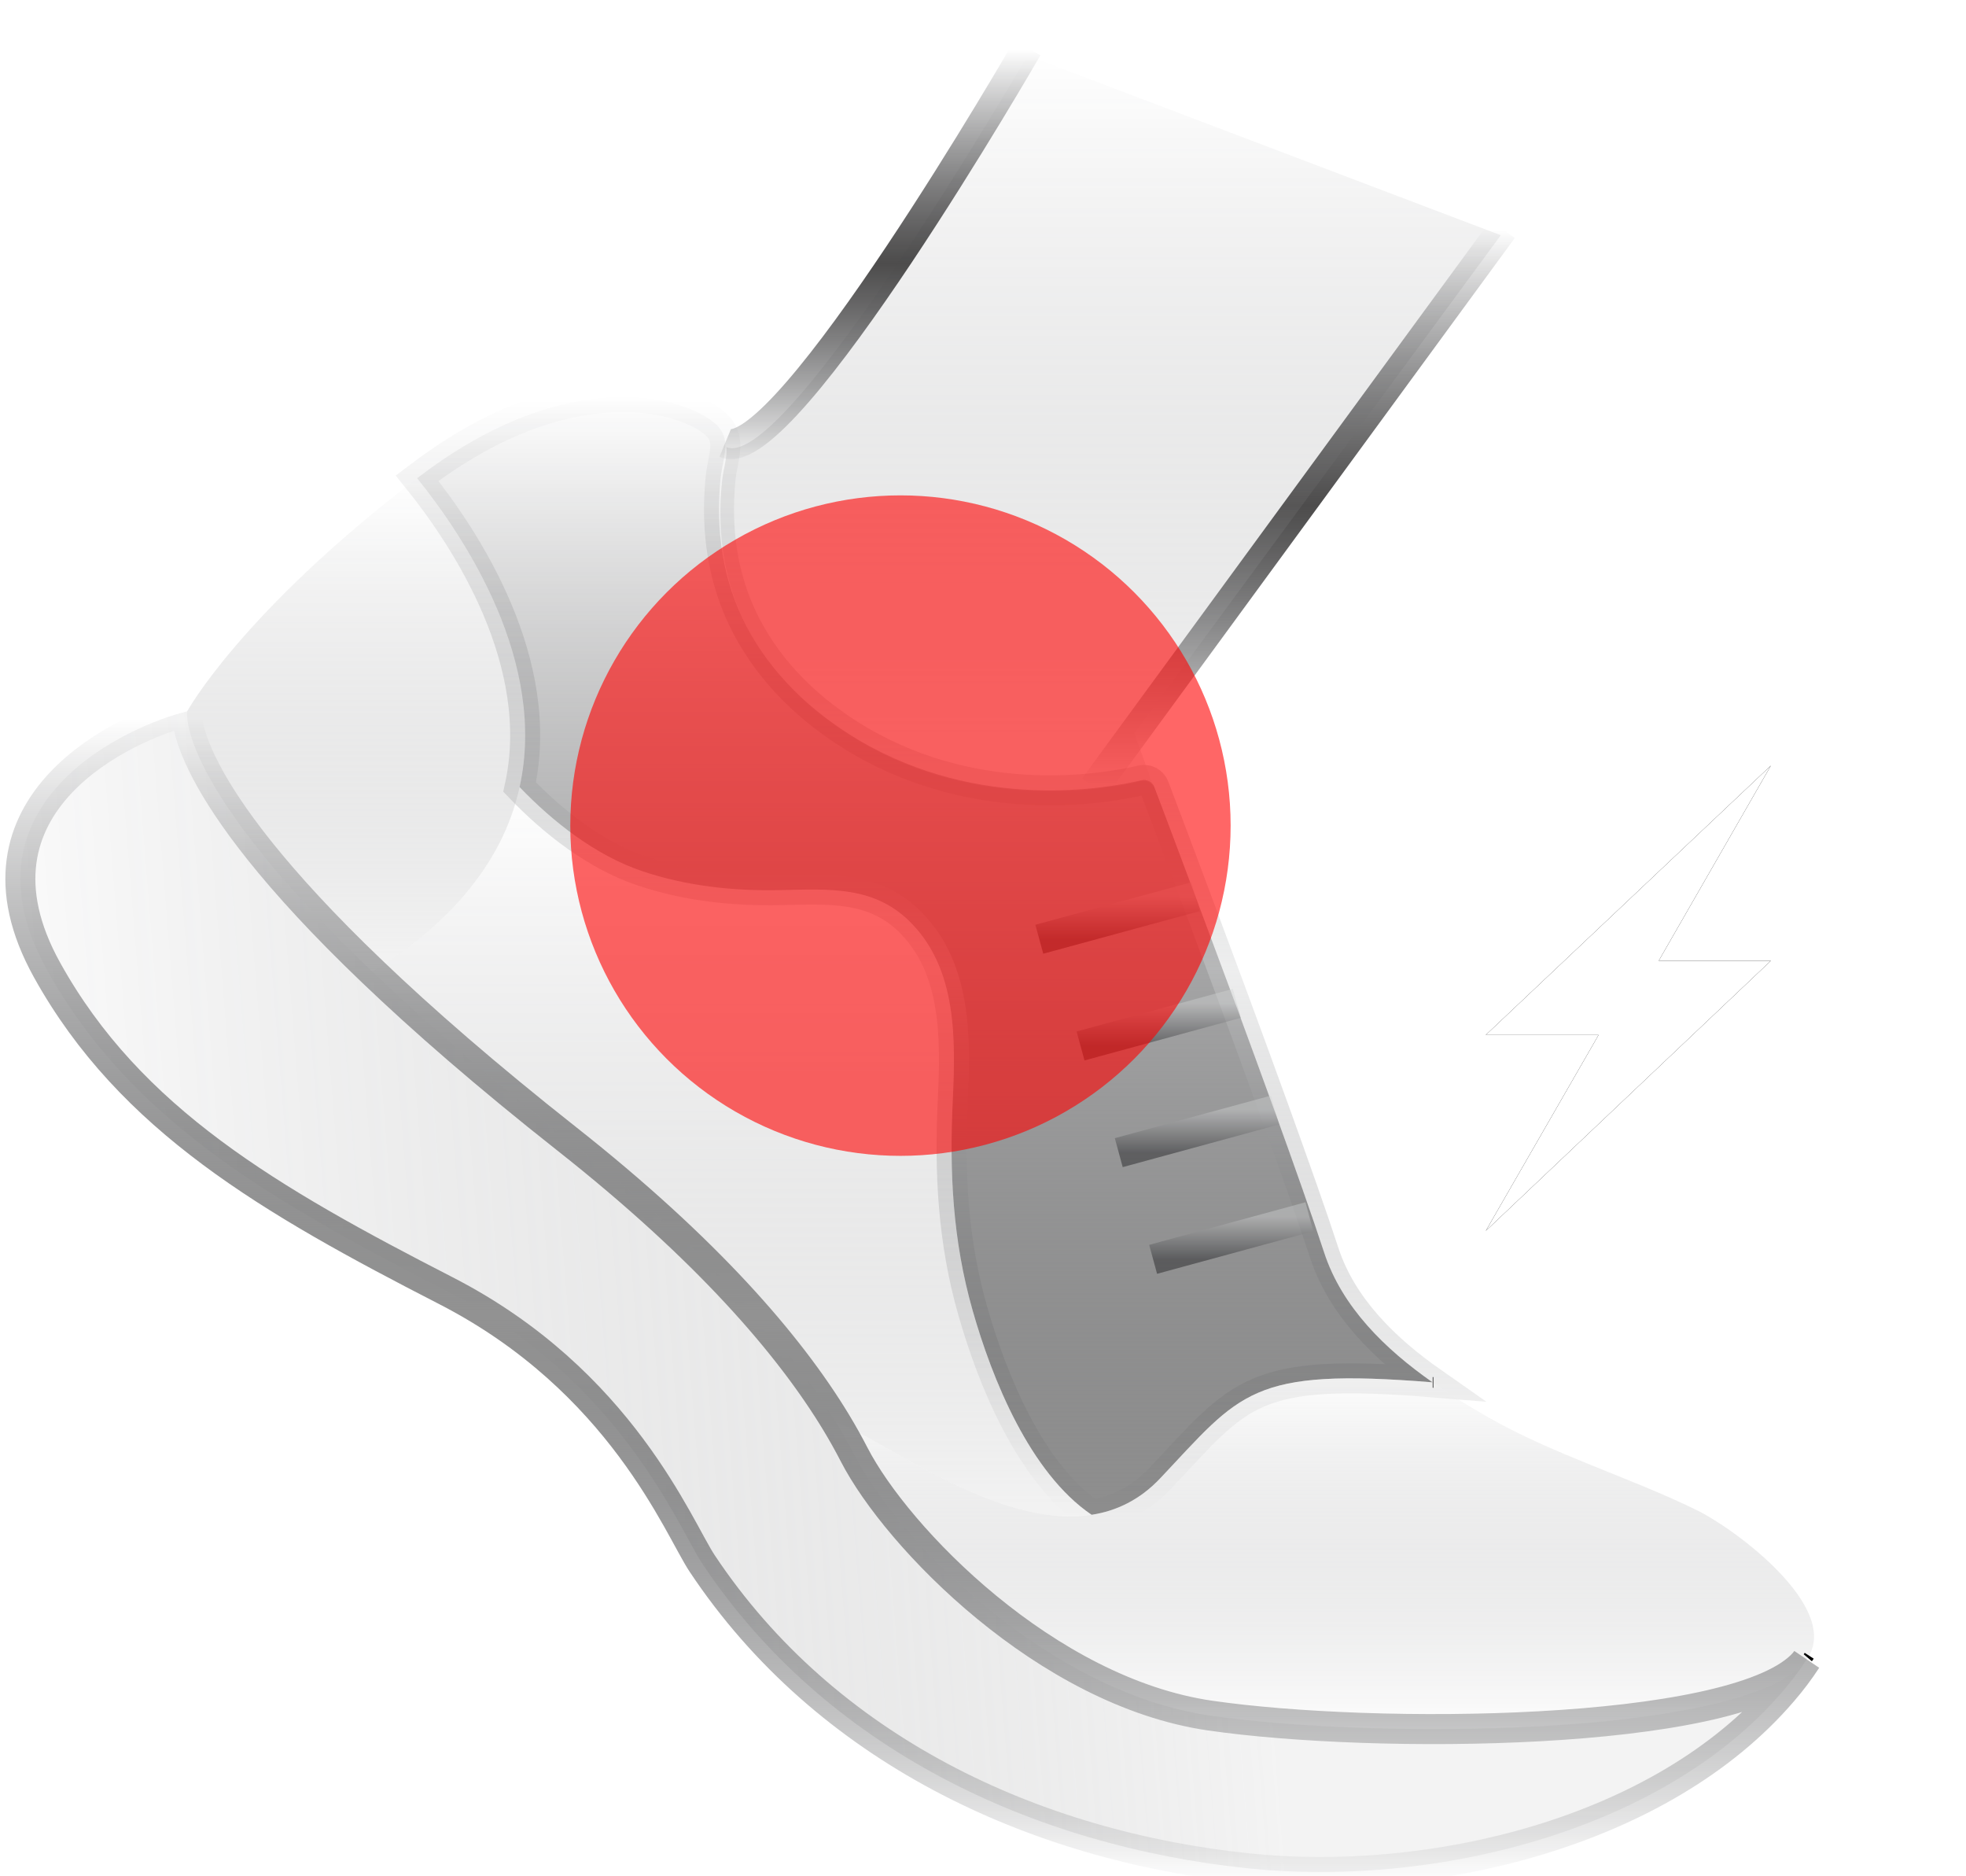 <?xml version="1.0" encoding="UTF-8"?>
<svg width="131px" height="125px" viewBox="0 0 131 125" version="1.1" xmlns="http://www.w3.org/2000/svg" xmlns:xlink="http://www.w3.org/1999/xlink">
    <!-- Generator: Sketch 58 (84663) - https://sketch.com -->
    <title>Icon_02</title>
    <desc>Created with Sketch.</desc>
    <defs>
        <linearGradient x1="50%" y1="0%" x2="50%" y2="99.539%" id="linearGradient-1">
            <stop stop-color="#0C0D10" stop-opacity="0" offset="0%"></stop>
            <stop stop-color="#D8D8D8" stop-opacity="0.3" offset="100%"></stop>
        </linearGradient>
        <linearGradient x1="50%" y1="0%" x2="50%" y2="99.539%" id="linearGradient-2">
            <stop stop-color="#0C0D10" stop-opacity="0" offset="0%"></stop>
            <stop stop-color="#8E8E8E" offset="100%"></stop>
        </linearGradient>
        <linearGradient x1="50%" y1="0.348%" x2="50%" y2="100%" id="linearGradient-3">
            <stop stop-color="#0C0D10" stop-opacity="0" offset="0.058%"></stop>
            <stop stop-color="#D3D4D5" stop-opacity="0.4" offset="51.098%"></stop>
            <stop stop-color="#0C0D10" stop-opacity="0" offset="100%"></stop>
        </linearGradient>
        <linearGradient x1="50%" y1="0.026%" x2="50%" y2="99.631%" id="linearGradient-4">
            <stop stop-color="#FFFFFF" stop-opacity="0.8" offset="0%"></stop>
            <stop stop-color="#0C0D10" stop-opacity="0" offset="100%"></stop>
        </linearGradient>
        <linearGradient x1="50%" y1="0%" x2="50%" y2="99.539%" id="linearGradient-5">
            <stop stop-color="#0C0D10" stop-opacity="0" offset="0%"></stop>
            <stop stop-color="#D8D8D8" stop-opacity="0.3" offset="100%"></stop>
        </linearGradient>
        <linearGradient x1="0%" y1="56.769%" x2="69.603%" y2="53.217%" id="linearGradient-6">
            <stop stop-color="#0C0D10" stop-opacity="0" offset="0%"></stop>
            <stop stop-color="#D8D8D8" stop-opacity="0.3" offset="100%"></stop>
        </linearGradient>
        <linearGradient x1="50%" y1="0.348%" x2="50%" y2="100%" id="linearGradient-7">
            <stop stop-color="#0C0D10" stop-opacity="0" offset="0.058%"></stop>
            <stop stop-color="#929292" offset="51.346%"></stop>
            <stop stop-color="#0C0D10" stop-opacity="0" offset="100%"></stop>
        </linearGradient>
        <linearGradient x1="50%" y1="0.058%" x2="50%" y2="99.942%" id="linearGradient-8">
            <stop stop-color="#D3D4D5" offset="0%"></stop>
            <stop stop-color="#0C0D10" offset="99.942%"></stop>
        </linearGradient>
        <linearGradient x1="50%" y1="0.058%" x2="50%" y2="100%" id="linearGradient-9">
            <stop stop-color="#D3D4D5" offset="0%"></stop>
            <stop stop-color="#0C0D10" offset="99.942%"></stop>
        </linearGradient>
        <linearGradient x1="50%" y1="0.058%" x2="50%" y2="100%" id="linearGradient-10">
            <stop stop-color="#D3D4D5" offset="0%"></stop>
            <stop stop-color="#0C0D10" offset="99.942%"></stop>
        </linearGradient>
        <linearGradient x1="50%" y1="0.232%" x2="50%" y2="100%" id="linearGradient-11">
            <stop stop-color="#0C0D10" stop-opacity="0" offset="0.058%"></stop>
            <stop stop-color="#4D4C4C" offset="51.098%"></stop>
            <stop stop-color="#0C0D10" stop-opacity="0" offset="100%"></stop>
        </linearGradient>
        <linearGradient x1="50%" y1="0.29%" x2="50%" y2="100%" id="linearGradient-12">
            <stop stop-color="#0C0D10" stop-opacity="0" offset="0.058%"></stop>
            <stop stop-color="#4D4C4C" offset="49.438%"></stop>
            <stop stop-color="#0C0D10" stop-opacity="0" offset="100%"></stop>
        </linearGradient>
        <linearGradient x1="50%" y1="0%" x2="50%" y2="99.539%" id="linearGradient-13">
            <stop stop-color="#0C0D10" stop-opacity="0" offset="0%"></stop>
            <stop stop-color="#D8D8D8" stop-opacity="0.3" offset="100%"></stop>
        </linearGradient>
        <filter x="-97.3%" y="-97.3%" width="294.6%" height="294.6%" filterUnits="objectBoundingBox" id="filter-14">
            <feGaussianBlur stdDeviation="14.269" in="SourceGraphic"></feGaussianBlur>
        </filter>
        <polygon id="path-15" points="117 48 98 65.948 105.517 65.948 98 79 117 61 109.527 61"></polygon>
        <filter x="-78.9%" y="-48.4%" width="257.9%" height="196.8%" filterUnits="objectBoundingBox" id="filter-16">
            <feGaussianBlur stdDeviation="0" in="SourceGraphic"></feGaussianBlur>
        </filter>
        <filter x="-118.4%" y="-72.6%" width="336.8%" height="245.2%" filterUnits="objectBoundingBox" id="filter-17">
            <feOffset dx="0" dy="0" in="SourceAlpha" result="shadowOffsetOuter1"></feOffset>
            <feGaussianBlur stdDeviation="7.5" in="shadowOffsetOuter1" result="shadowBlurOuter1"></feGaussianBlur>
            <feColorMatrix values="0 0 0 0 1   0 0 0 0 1   0 0 0 0 1  0 0 0 0.3 0" type="matrix" in="shadowBlurOuter1"></feColorMatrix>
        </filter>
    </defs>
    <g id="Website" stroke="none" stroke-width="1" fill="none" fill-rule="evenodd">
        <g id="Home_animation_06" transform="translate(-834, -387)">
            <g id="Icon_02" transform="translate(835, 390)">
                <path d="M33.623,49.433 C32.682,53.699 29.835,57.987 23.82,61.74 C10.657,49.162 11.471,44.389 11.471,44.389 C11.471,44.389 15.074,37.811 26.796,28.857 C30.085,32.938 35.45,41.143 33.623,49.433 Z" id="Stroke-1" fill="url(#linearGradient-1)"></path>
                <path d="M94.452,89.087 C82.309,88.102 81.688,89.786 76.316,95.472 C74.953,96.92 73.391,97.655 71.736,97.912 C67.605,95.108 65.101,88.823 63.817,84.328 C62.475,79.626 62.254,75.06 62.489,70.23 C62.675,66.213 62.753,61.647 59.771,58.544 C57.324,55.99 54.285,56.232 51.01,56.296 C47.906,56.368 44.746,56.032 41.792,55.034 C38.71,53.999 35.849,51.759 33.623,49.433 C35.45,41.143 30.084,32.938 26.795,28.857 C26.852,28.814 26.91,28.771 26.967,28.729 C30.02,26.41 33.502,24.519 37.283,23.777 C39.702,23.299 42.334,23.278 44.674,24.134 C45.395,24.398 46.131,24.748 46.701,25.261 C47.122,25.639 47.286,26.067 47.321,26.517 C47.371,27.252 47.093,28.058 47.015,28.857 C46.929,29.713 46.893,30.576 46.915,31.44 C46.958,33.109 47.221,34.772 47.742,36.355 C48.841,39.723 51.074,42.555 53.857,44.703 C54.656,45.316 55.469,45.866 56.289,46.344 C64.301,51.038 72.735,49.526 75.06,48.976 C75.424,48.891 75.788,49.083 75.917,49.433 C76.359,50.596 77.386,53.314 78.663,56.732 C79.477,58.915 80.397,61.383 81.339,63.923 C82.202,66.27 83.087,68.675 83.914,70.965 C85.256,74.682 86.461,78.085 87.232,80.447 C88.423,84.078 91.291,86.875 94.452,89.087 Z" id="Stroke-3" fill="url(#linearGradient-2)"></path>
                <path d="M94.452,89.087 C82.309,88.102 81.688,89.786 76.316,95.472 C74.953,96.92 73.391,97.655 71.736,97.912 C67.605,95.108 65.101,88.823 63.817,84.328 C62.475,79.626 62.254,75.06 62.489,70.23 C62.675,66.213 62.753,61.647 59.771,58.544 C57.324,55.99 54.285,56.232 51.01,56.296 C47.906,56.368 44.746,56.032 41.792,55.034 C38.71,53.999 35.849,51.759 33.623,49.433 C35.45,41.143 30.084,32.938 26.795,28.857 C26.852,28.814 26.91,28.771 26.967,28.729 C30.02,26.41 33.502,24.519 37.283,23.777 C39.702,23.299 42.334,23.278 44.674,24.134 C45.395,24.398 46.131,24.748 46.701,25.261 C47.122,25.639 47.286,26.067 47.321,26.517 C47.371,27.252 47.093,28.058 47.015,28.857 C46.929,29.713 46.893,30.576 46.915,31.44 C46.958,33.109 47.221,34.772 47.742,36.355 C48.841,39.723 51.074,42.555 53.857,44.703 C54.656,45.316 55.469,45.866 56.289,46.344 C64.301,51.038 72.735,49.526 75.06,48.976 C75.424,48.891 75.788,49.083 75.917,49.433 C76.359,50.596 77.386,53.314 78.663,56.732 C79.477,58.915 80.397,61.383 81.339,63.923 C82.202,66.27 83.087,68.675 83.914,70.965 C85.256,74.682 86.461,78.085 87.232,80.447 C88.423,84.078 91.291,86.875 94.452,89.087 Z" id="Stroke-3" stroke="url(#linearGradient-3)" stroke-width="2"></path>
                <path d="M119.459,107.437 C119.437,107.479 119.409,107.522 119.38,107.558 C119.28,107.701 119.159,107.836 119.023,107.972 C114.179,112.702 90.557,112.873 79.641,111.289 C68.725,109.713 58.765,99.432 55.912,93.895 C55.555,93.203 55.155,92.483 54.706,91.741 C57.795,92.818 65.429,98.889 71.736,97.912 C73.391,97.655 74.954,96.92 76.316,95.471 C81.688,89.786 82.309,88.102 94.452,89.087 C94.459,89.087 94.459,89.094 94.466,89.094 C95.679,89.942 96.928,90.713 98.148,91.405 C102.614,93.952 107.494,95.365 112.067,97.605 C114.614,98.847 121.642,104.062 119.459,107.437 Z" id="Stroke-5" fill="url(#linearGradient-4)" opacity="0.399"></path>
                <path d="M94.502,89.094 L94.466,89.094" id="Stroke-9" stroke="#000000" stroke-width="0.713"></path>
                <path d="M71.736,97.912 C65.429,98.889 57.795,92.818 54.706,91.741 C51.559,86.554 46.044,80.19 36.777,72.877 C31.397,68.632 27.159,64.936 23.82,61.74 C29.835,57.987 32.681,53.699 33.623,49.433 C35.849,51.759 38.71,53.999 41.792,55.034 C44.746,56.032 47.906,56.368 51.01,56.296 C54.285,56.232 57.324,55.99 59.771,58.544 C62.753,61.647 62.675,66.213 62.489,70.23 C62.254,75.06 62.475,79.626 63.816,84.328 C65.101,88.823 67.605,95.108 71.736,97.912 Z" id="Stroke-11" fill="url(#linearGradient-5)"></path>
                <path d="M119.38,107.558 C118.902,108.293 118.374,108.992 117.803,109.655 C109.677,119.166 94.21,122.719 82.224,121.47 C67.798,119.979 54,113.487 45.795,101.165 C44.211,98.797 40.415,88.987 28.708,82.98 C17.007,76.972 7.675,71.593 2.139,61.626 C-4.04,50.503 7.518,45.338 11.471,44.389 C11.471,44.389 10.657,49.162 23.821,61.74 C27.16,64.936 31.397,68.632 36.777,72.877 C46.045,80.19 51.56,86.554 54.706,91.741 C55.155,92.483 55.555,93.203 55.912,93.895 C58.765,99.432 68.725,109.713 79.641,111.289 C90.557,112.873 114.179,112.702 119.023,107.972 C119.159,107.836 119.28,107.701 119.38,107.558 Z" id="Stroke-13" fill="url(#linearGradient-6)"></path>
                <path d="M119.38,107.558 C118.902,108.293 118.374,108.992 117.803,109.655 C109.677,119.166 94.21,122.719 82.224,121.47 C67.798,119.979 54,113.487 45.795,101.165 C44.211,98.797 40.415,88.987 28.708,82.98 C17.007,76.972 7.675,71.593 2.139,61.626 C-4.04,50.503 7.518,45.338 11.471,44.389 C11.471,44.389 10.657,49.162 23.821,61.74 C27.16,64.936 31.397,68.632 36.777,72.877 C46.045,80.19 51.56,86.554 54.706,91.741 C55.155,92.483 55.555,93.203 55.912,93.895 C58.765,99.432 68.725,109.713 79.641,111.289 C90.557,112.873 114.179,112.702 119.023,107.972 C119.159,107.836 119.28,107.701 119.38,107.558 Z" id="Stroke-13" stroke="url(#linearGradient-7)" stroke-width="2"></path>
                <path d="M119.551,107.301 C119.523,107.344 119.494,107.394 119.458,107.436" id="Stroke-15" stroke="#000000" stroke-width="0.713"></path>
                <path d="M68.252,59.57 L78.664,56.733" id="Stroke-17" stroke="url(#linearGradient-8)" stroke-width="2" opacity="0.399"></path>
                <path d="M71,66.678 L81.412,63.841" id="Stroke-19" stroke="url(#linearGradient-9)" stroke-width="2" opacity="0.399"></path>
                <path d="M73.546,73.786 L83.958,70.948" id="Stroke-21" stroke="url(#linearGradient-9)" stroke-width="2" opacity="0.399"></path>
                <path d="M75.836,80.893 L86.248,78.056" id="Stroke-23" stroke="url(#linearGradient-10)" stroke-width="2" opacity="0.399"></path>
                <path d="M47.318,26.517 C51.328,28.174 67.461,0.179 67.461,0.179" id="Stroke-27" stroke="url(#linearGradient-11)" stroke-width="2"></path>
                <path d="M71.909,49.447 L99.127,12.264" id="Stroke-29" stroke="url(#linearGradient-12)" stroke-width="2"></path>
                <path d="M74.58,45.853 C75.021,47.054 75.461,48.27 75.888,49.485 C75.76,49.139 75.397,48.948 75.035,49.033 C72.719,49.577 64.321,51.075 56.342,46.425 C55.525,45.952 54.715,45.408 53.919,44.8 C51.148,42.673 48.924,39.868 47.83,36.533 C47.312,34.964 47.049,33.317 47.006,31.664 C46.985,30.809 47.02,29.954 47.106,29.106 C47.184,28.315 47.461,27.516 47.411,26.788 C51.404,28.428 67.468,0.7 67.468,0.7 L99,12.67 L74.58,45.853 Z" id="Stroke-1" fill="url(#linearGradient-13)"></path>
                <circle id="Oval" fill-opacity="0.6" fill="#FF0000" filter="url(#filter-14)" cx="59" cy="52" r="22"></circle>
                <g id="Path-4" filter="url(#filter-16)">
                    <use fill="black" fill-opacity="1" filter="url(#filter-17)" xlink:href="#path-15"></use>
                    <use fill="#FFFFFF" fill-rule="evenodd" xlink:href="#path-15"></use>
                </g>
            </g>
        </g>
    </g>
</svg>
